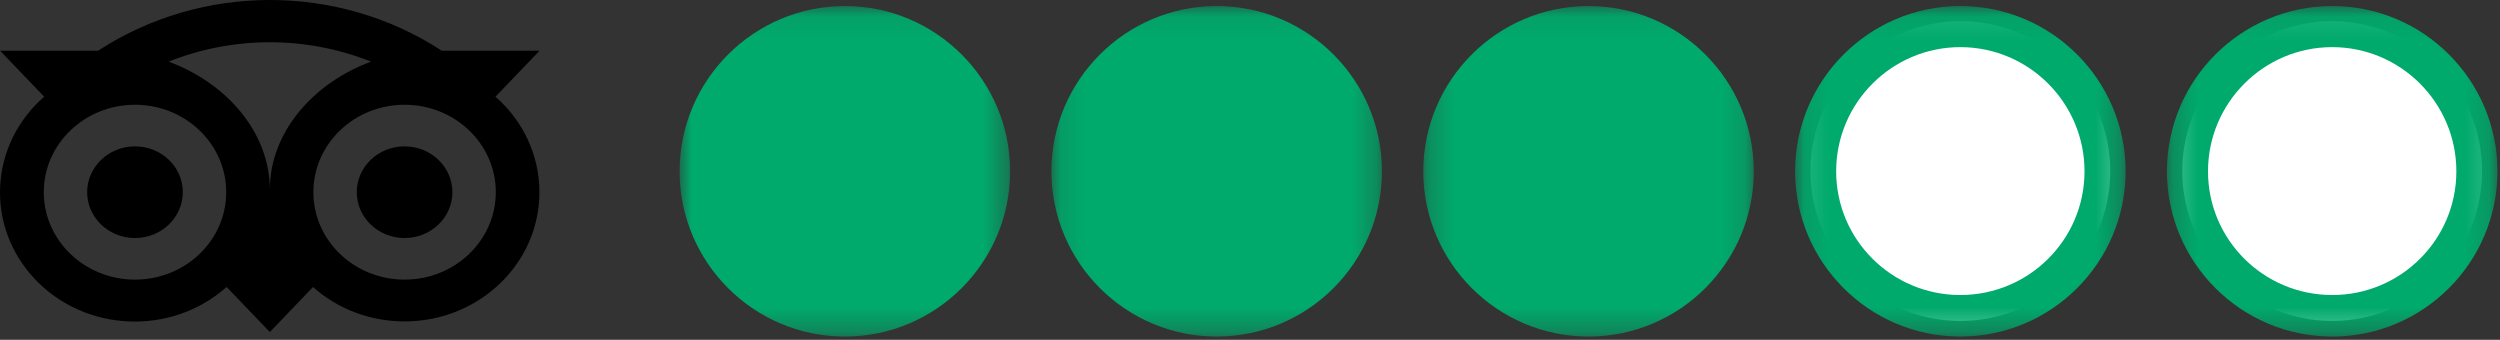 <?xml version="1.0" encoding="UTF-8"?>
<svg width="103px" height="14px" viewBox="0 0 103 14" version="1.1" xmlns="http://www.w3.org/2000/svg" xmlns:xlink="http://www.w3.org/1999/xlink">
    <rect x="0" y="0" width="103" height="14" fill="#333333" stroke="none"/>
    <!-- Generator: Sketch 63.1 (92452) - https://sketch.com -->
    <title>Light Background_3</title>
    <desc>Created with Sketch.</desc>
    <defs>
        <polygon id="path-1" points="0.24 0.087 13.857 0.087 13.857 13.704 0.24 13.704"></polygon>
        <polygon id="path-3" points="0.12 0.087 13.737 0.087 13.737 13.704 0.12 13.704"></polygon>
        <polygon id="path-5" points="0 0.087 13.617 0.087 13.617 13.704 0 13.704"></polygon>
        <polygon id="path-7" points="0.231 0.087 13.848 0.087 13.848 13.704 0.231 13.704"></polygon>
        <polygon id="path-9" points="0.111 0.087 13.728 0.087 13.728 13.704 0.111 13.704"></polygon>
    </defs>
    <g id="Light-Background_3" stroke="none" stroke-width="1" fill="none" fill-rule="evenodd">
        <g id="3" transform="translate(28, 0)">
            <g id="Group-20">
                <path d="M61.91,7.048 C61.91,3.642 64.68,0.872 68.086,0.872 C71.491,0.872 74.262,3.642 74.262,7.048 C74.262,10.454 71.491,13.224 68.086,13.224 C64.68,13.224 61.91,10.454 61.91,7.048" id="Fill-1" fill="#FFFFFF"></path>
                <path d="M46.591,7.048 C46.591,3.642 49.361,0.872 52.767,0.872 C56.172,0.872 58.942,3.642 58.942,7.048 C58.942,10.454 56.172,13.224 52.767,13.224 C49.361,13.224 46.591,10.454 46.591,7.048" id="Fill-3" fill="#FFFFFF"></path>
                <g id="Group-7" transform="translate(30.399, 0.162)">
                    <mask id="mask-2" fill="white">
                        <use xlink:href="#path-1"></use>
                    </mask>
                    <g id="Clip-6"></g>
                    <path d="M0.24,6.896 C0.24,3.142 3.294,0.087 7.049,0.087 C10.803,0.087 13.857,3.142 13.857,6.896 C13.857,10.65 10.803,13.704 7.049,13.704 C3.294,13.704 0.24,10.65 0.24,6.896" id="Fill-5" fill="#00AA6C" mask="url(#mask-2)"></path>
                </g>
                <g id="Group-10" transform="translate(15.199, 0.162)">
                    <mask id="mask-4" fill="white">
                        <use xlink:href="#path-3"></use>
                    </mask>
                    <g id="Clip-9"></g>
                    <path d="M0.12,6.896 C0.12,3.142 3.174,0.087 6.928,0.087 C10.683,0.087 13.737,3.142 13.737,6.896 C13.737,10.65 10.683,13.704 6.928,13.704 C3.174,13.704 0.12,10.65 0.12,6.896" id="Fill-8" fill="#00AA6C" mask="url(#mask-4)"></path>
                </g>
                <g id="Group-13" transform="translate(0, 0.162)">
                    <mask id="mask-6" fill="white">
                        <use xlink:href="#path-5"></use>
                    </mask>
                    <g id="Clip-12"></g>
                    <path d="M-4.9833887e-05,6.896 C-4.9833887e-05,3.142 3.054,0.087 6.809,0.087 C10.563,0.087 13.617,3.142 13.617,6.896 C13.617,10.65 10.563,13.704 6.809,13.704 C3.054,13.704 -4.9833887e-05,10.65 -4.9833887e-05,6.896" id="Fill-11" fill="#00AA6C" mask="url(#mask-6)"></path>
                </g>
                <g id="Group-16" transform="translate(61.047, 0.162)">
                    <mask id="mask-8" fill="white">
                        <use xlink:href="#path-7"></use>
                    </mask>
                    <g id="Clip-15"></g>
                    <path d="M12.155,6.896 C12.155,4.075 9.86,1.78 7.04,1.78 C4.218,1.78 1.923,4.075 1.923,6.896 C1.923,9.717 4.218,11.993 7.04,11.993 C9.86,11.993 12.155,9.717 12.155,6.896 M0.231,6.896 C0.231,3.142 3.285,0.087 7.04,0.087 C10.794,0.087 13.848,3.142 13.848,6.896 C13.848,10.65 10.794,13.704 7.04,13.704 C3.285,13.704 0.231,10.65 0.231,6.896" id="Fill-14" fill="#00AA6C" mask="url(#mask-8)"></path>
                </g>
                <g id="Group-19" transform="translate(45.847, 0.162)">
                    <mask id="mask-10" fill="white">
                        <use xlink:href="#path-9"></use>
                    </mask>
                    <g id="Clip-18"></g>
                    <path d="M12.035,6.896 C12.035,4.075 9.74,1.78 6.919,1.78 C4.099,1.78 1.803,4.075 1.803,6.896 C1.803,9.717 4.099,11.993 6.919,11.993 C9.74,11.993 12.035,9.717 12.035,6.896 M0.111,6.896 C0.111,3.142 3.165,0.087 6.919,0.087 C10.674,0.087 13.728,3.142 13.728,6.896 C13.728,10.65 10.674,13.704 6.919,13.704 C3.165,13.704 0.111,10.65 0.111,6.896" id="Fill-17" fill="#00AA6C" mask="url(#mask-10)"></path>
                </g>
            </g>
        </g>
        <g id="Group" fill="#000000">
            <path d="M7.531,7.918 C7.531,8.961 6.649,9.807 5.561,9.807 C4.473,9.807 3.591,8.961 3.591,7.918 C3.591,6.876 4.473,6.03 5.561,6.03 C6.649,6.029 7.532,6.874 7.532,7.917 L7.532,7.918 L7.531,7.918 Z M16.669,6.03 C15.581,6.03 14.699,6.876 14.699,7.918 C14.699,8.961 15.581,9.807 16.669,9.807 C17.757,9.807 18.639,8.961 18.639,7.918 C18.639,6.876 17.757,6.03 16.669,6.03 L16.669,6.03 Z M16.669,11.52 C14.593,11.52 12.911,9.908 12.911,7.918 C12.911,5.929 14.593,4.316 16.669,4.316 C18.744,4.316 20.427,5.929 20.427,7.918 C20.427,9.908 18.744,11.52 16.669,11.52 L16.669,11.52 Z M11.117,7.815 C11.117,5.444 9.317,3.411 6.946,2.54 C9.615,1.474 12.618,1.474 15.287,2.54 C12.915,3.411 11.117,5.444 11.117,7.815 L11.117,7.815 Z M5.562,11.52 C3.487,11.52 1.804,9.908 1.804,7.918 C1.804,5.929 3.487,4.316 5.562,4.316 C7.638,4.316 9.32,5.929 9.32,7.918 C9.32,9.908 7.638,11.52 5.562,11.52 L5.562,11.52 Z M20.413,3.985 L22.23,2.09 L18.202,2.09 C13.93,-0.697 8.314,-0.697 4.042,2.09 L0.004,2.09 L1.821,3.985 C-0.45,5.961 -0.62,9.327 1.442,11.503 C3.503,13.68 7.015,13.842 9.286,11.867 C9.303,11.852 9.32,11.837 9.336,11.822 L11.117,13.68 L12.896,11.825 C13.921,12.738 15.269,13.244 16.669,13.242 C19.736,13.242 22.224,10.859 22.224,7.92 C22.226,6.422 21.569,4.993 20.413,3.985 L20.413,3.985 Z" id="Fill-3"></path>
        </g>
    </g>
</svg>